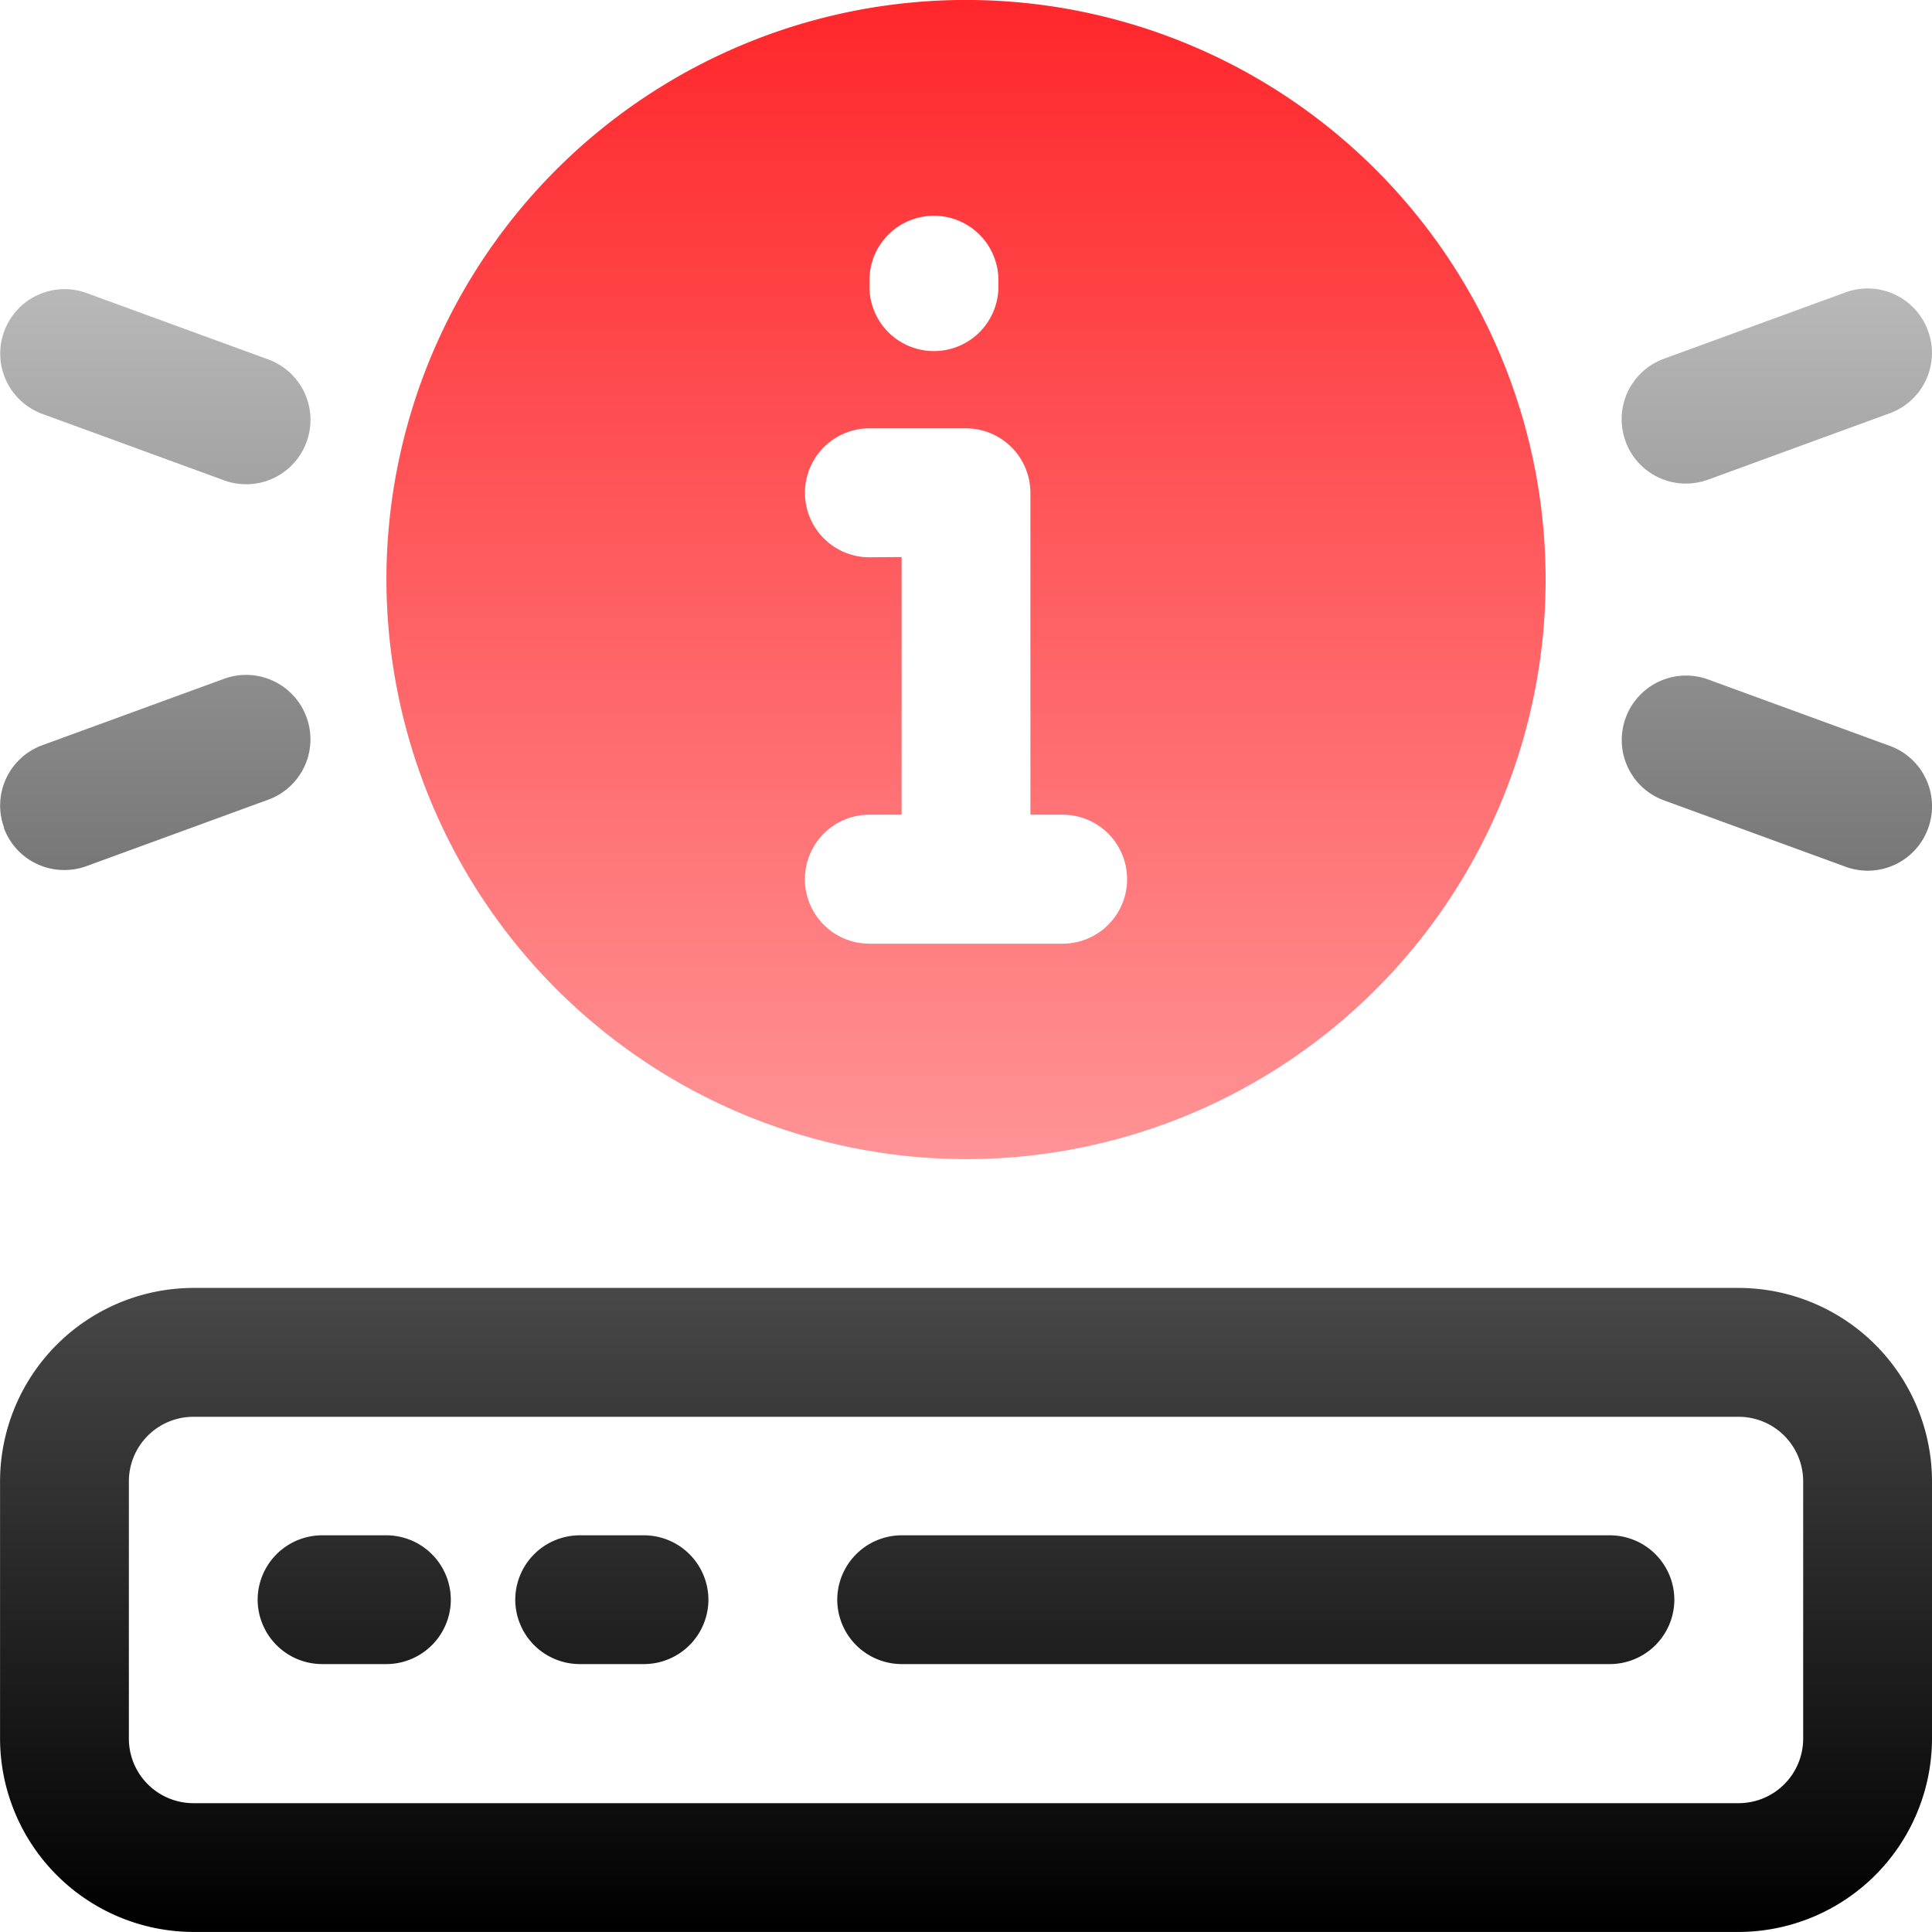 <svg xmlns="http://www.w3.org/2000/svg" xmlns:xlink="http://www.w3.org/1999/xlink" width="40.447" height="40.446" viewBox="0 0 40.447 40.446">
  <defs>
    <linearGradient id="linear-gradient" x1="0.5" x2="0.5" y2="1" gradientUnits="objectBoundingBox">
      <stop offset="0" stop-color="#b8b8b8"/>
      <stop offset="1"/>
    </linearGradient>
    <linearGradient id="linear-gradient-2" x1="0.5" x2="0.5" y2="1" gradientUnits="objectBoundingBox">
      <stop offset="0" stop-color="#ff272b"/>
      <stop offset="1" stop-color="#ff9395"/>
    </linearGradient>
  </defs>
  <g id="_1" data-name="1" transform="translate(-0.999 -1)">
    <path id="Path_3208" data-name="Path 3208" d="M-1315.432-1347.624a4.057,4.057,0,0,1-4.045-4.045v-5.393a4.056,4.056,0,0,1,4.045-4.045h32.356a4.056,4.056,0,0,1,4.045,4.045v5.393a4.057,4.057,0,0,1-4.045,4.045Zm-1.348-9.437v5.393a1.352,1.352,0,0,0,1.348,1.348h32.356a1.352,1.352,0,0,0,1.348-1.348v-5.393a1.352,1.352,0,0,0-1.348-1.348h-32.356A1.352,1.352,0,0,0-1316.78-1357.061Zm16.178,3.829a1.352,1.352,0,0,1-1.348-1.348,1.352,1.352,0,0,1,1.348-1.348h14.829a1.352,1.352,0,0,1,1.348,1.348,1.352,1.352,0,0,1-1.348,1.348Zm-6.741,0a1.352,1.352,0,0,1-1.348-1.348,1.352,1.352,0,0,1,1.348-1.348h1.348a1.352,1.352,0,0,1,1.348,1.348,1.352,1.352,0,0,1-1.348,1.348Zm-5.393,0a1.352,1.352,0,0,1-1.348-1.348,1.352,1.352,0,0,1,1.348-1.348h1.348a1.352,1.352,0,0,1,1.348,1.348,1.352,1.352,0,0,1-1.348,1.348Zm31.9-16.691-3.8-1.389a1.344,1.344,0,0,1-.809-1.725,1.345,1.345,0,0,1,1.725-.809l3.8,1.389a1.345,1.345,0,0,1,.809,1.725,1.344,1.344,0,0,1-1.267.89A1.368,1.368,0,0,1-1280.838-1369.923Zm-38.558-.823a1.344,1.344,0,0,1,.809-1.725l3.8-1.389a1.345,1.345,0,0,1,1.725.809,1.344,1.344,0,0,1-.808,1.725l-3.8,1.389a1.364,1.364,0,0,1-.458.081A1.344,1.344,0,0,1-1319.4-1370.746Zm4.611-7.267-3.8-1.389a1.344,1.344,0,0,1-.809-1.725,1.345,1.345,0,0,1,1.725-.809l3.8,1.389a1.346,1.346,0,0,1,.808,1.726,1.344,1.344,0,0,1-1.267.889A1.364,1.364,0,0,1-1314.785-1378.013Zm29.336-.822a1.345,1.345,0,0,1,.809-1.726l3.8-1.389a1.345,1.345,0,0,1,1.725.809,1.344,1.344,0,0,1-.809,1.725l-3.8,1.389a1.367,1.367,0,0,1-.458.081A1.344,1.344,0,0,1-1285.448-1378.834Z" transform="translate(1320.477 1389.07)" fill="url(#linear-gradient)"/>
    <path id="Path_3207" data-name="Path 3207" d="M19.134,25.267A12.134,12.134,0,1,0,7,13.134,12.152,12.152,0,0,0,19.134,25.267Zm-2.022-18.4a1.348,1.348,0,0,1,2.7,0V7a1.348,1.348,0,0,1-2.7,0Zm0,5.8a1.348,1.348,0,1,1,0-2.7h2.022a1.352,1.352,0,0,1,1.348,1.348v6.741h.674a1.348,1.348,0,1,1,0,2.7H17.111a1.348,1.348,0,0,1,0-2.7h.674V12.662Z" transform="translate(2.089)" fill="url(#linear-gradient-2)"/>
  </g>
</svg>
